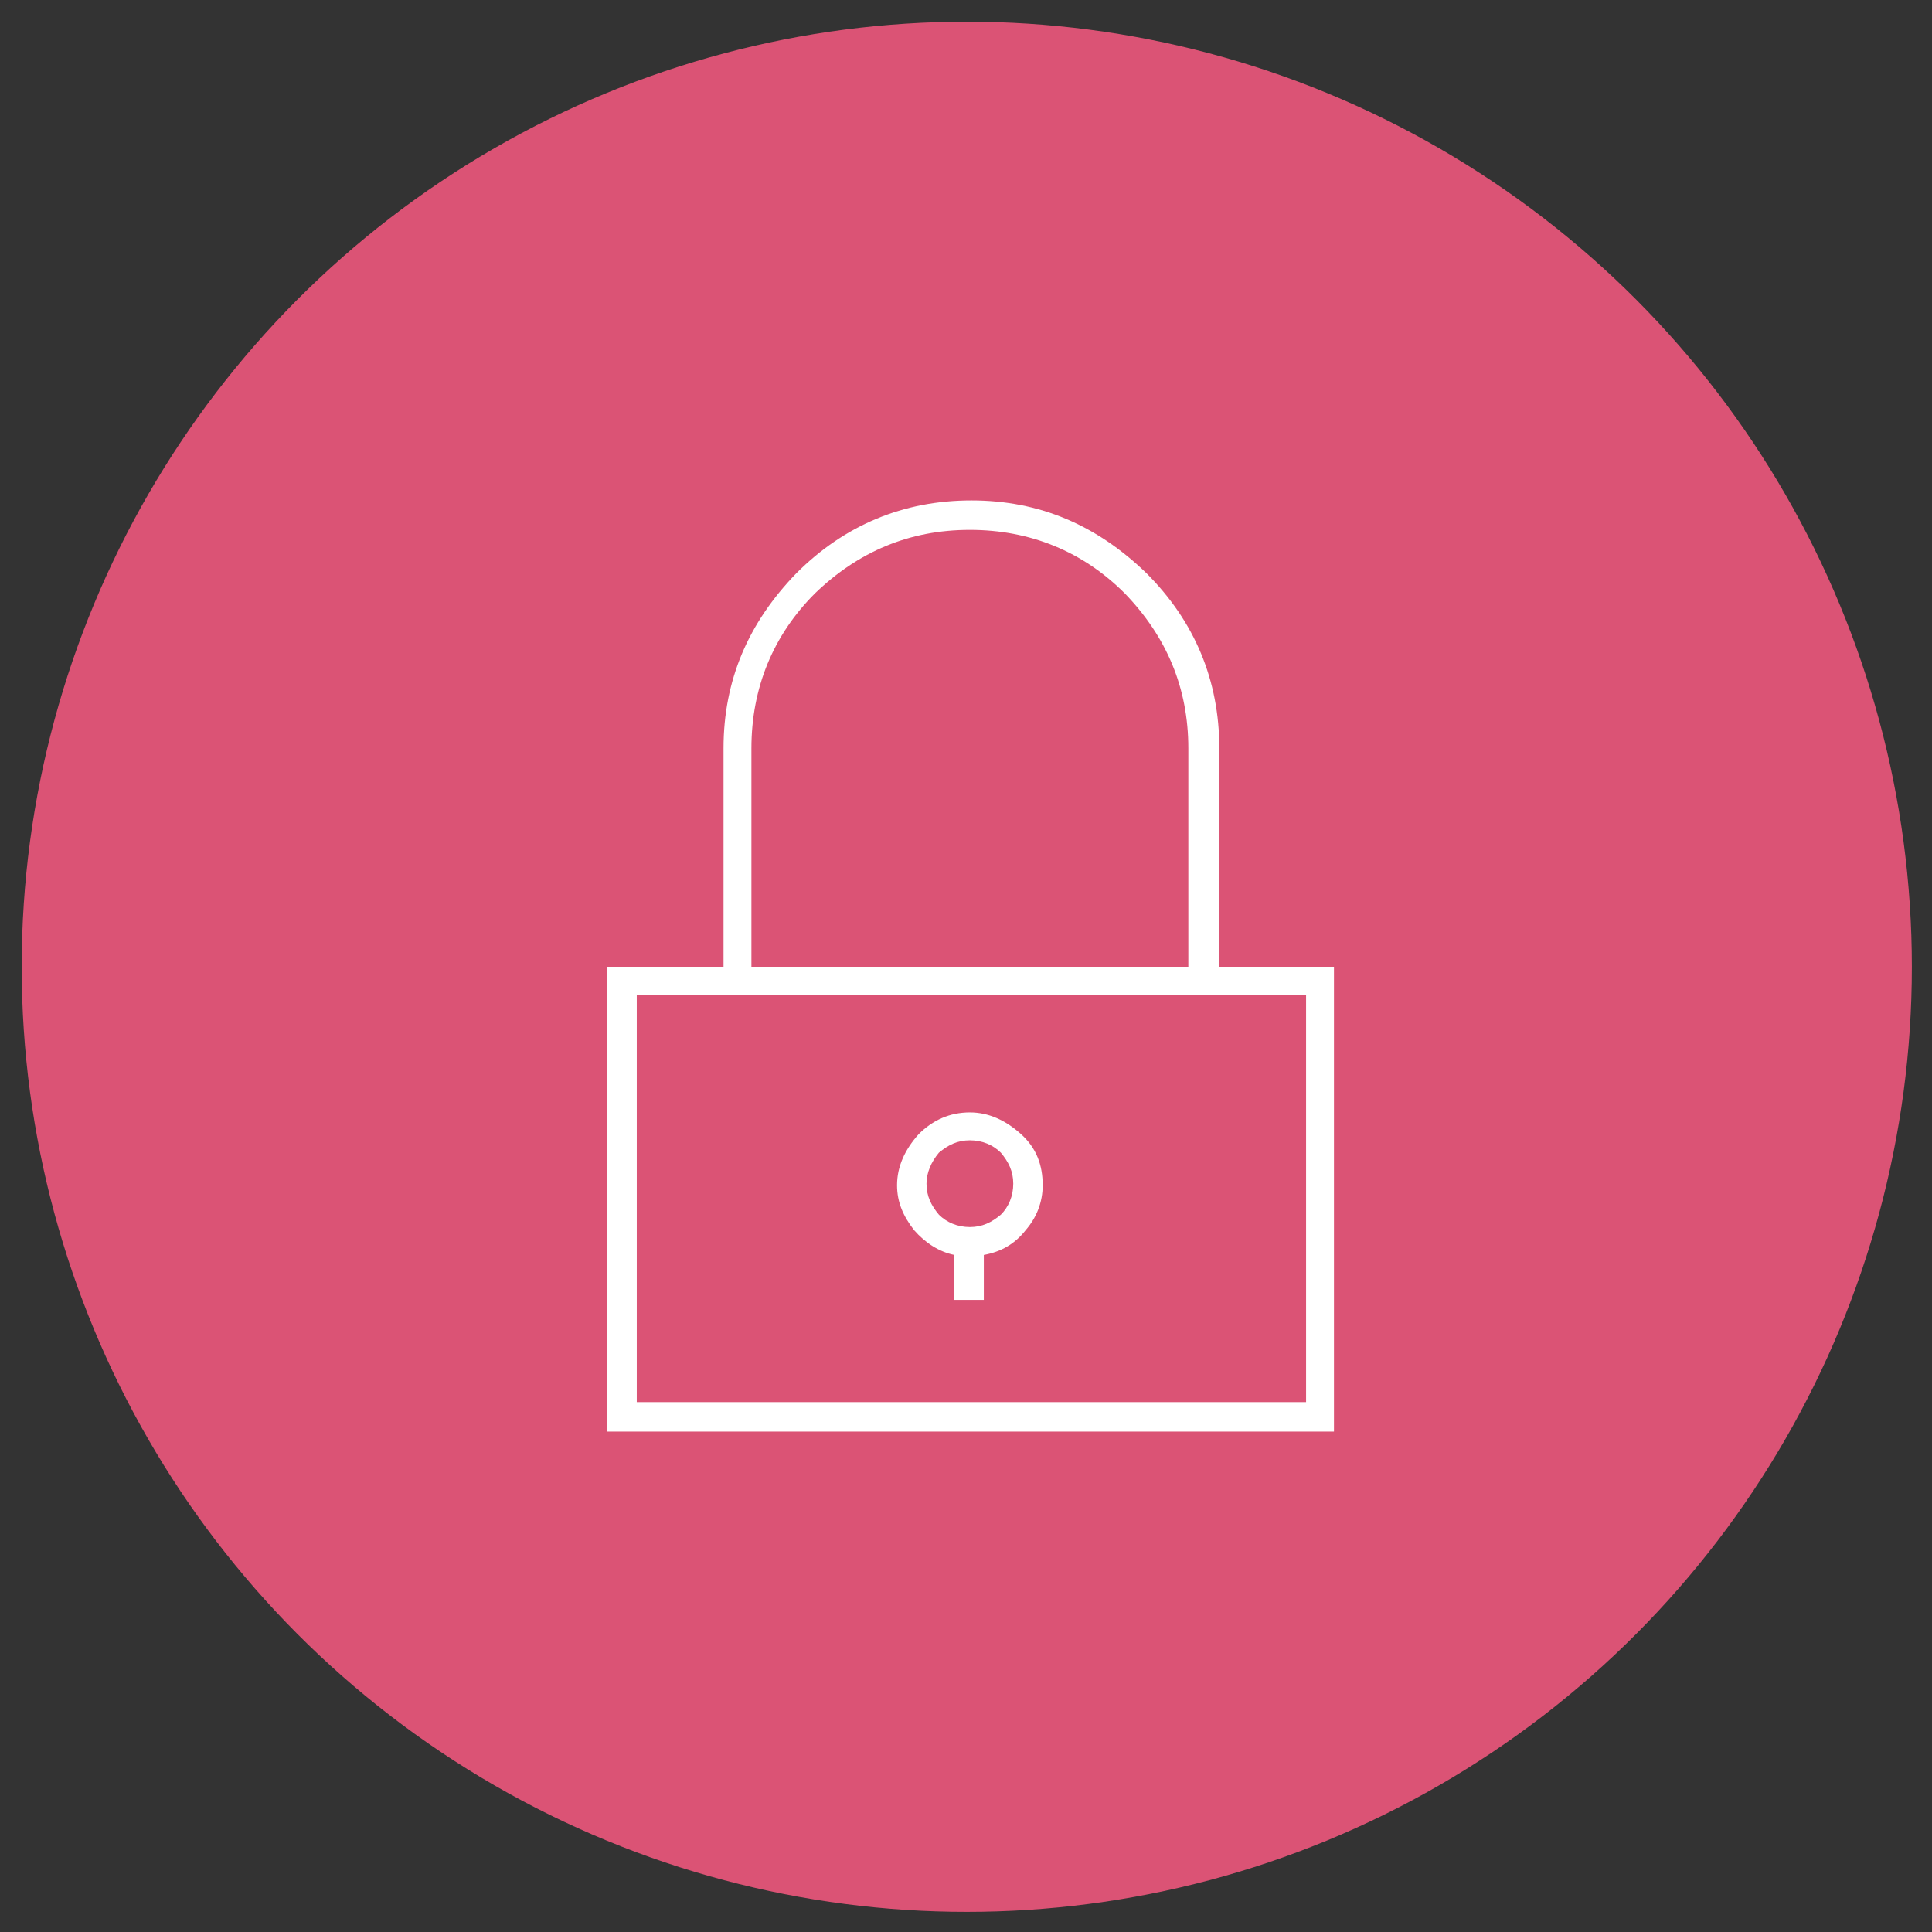 <?xml version="1.0" encoding="utf-8"?>
<!-- Generator: Adobe Illustrator 25.4.1, SVG Export Plug-In . SVG Version: 6.00 Build 0)  -->
<svg version="1.1" id="Calque_1" xmlns="http://www.w3.org/2000/svg" xmlns:xlink="http://www.w3.org/1999/xlink" x="0px" y="0px"
	 viewBox="0 0 124.7 124.7" style="enable-background:new 0 0 124.7 124.7;" xml:space="preserve">
<rect x="0" y="0" width="124.7" height="124.7" fill="#333333" stroke="none"/>
<style type="text/css">
	.st0{fill:#DB5375;}
	.st1{enable-background:new    ;}
	.st2{fill:#FFFFFF;}
</style>
<ellipse id="Ellipse_3-10" class="st0" cx="62.4" cy="62.4" rx="61" ry="61"/>
<g class="st1">
	<path class="st2" d="M78.6,62.4h7.5v30H39.2v-30h7.5V48.3c0-4.4,1.6-8.1,4.7-11.3c3.1-3.1,6.9-4.7,11.3-4.7c4.4,0,8.1,1.6,11.3,4.7
		c3.1,3.1,4.7,6.9,4.7,11.3V62.4z M84.2,64.2H41.1v26.3h43.2V64.2z M48.6,62.4h28.1V48.3c0-3.9-1.4-7.2-4.1-10
		c-2.7-2.7-6.1-4.1-10-4.1c-3.9,0-7.2,1.4-10,4.1c-2.7,2.7-4.1,6.1-4.1,10V62.4z M59,79.4c-0.7-0.9-1.1-1.8-1.1-2.9
		c0-1.2,0.5-2.3,1.4-3.3c0.9-0.9,2-1.4,3.3-1.4c1.2,0,2.3,0.5,3.3,1.4s1.4,2,1.4,3.3c0,1.1-0.4,2.1-1.1,2.9
		c-0.7,0.9-1.6,1.4-2.7,1.6v2.9h-1.9V81C60.6,80.8,59.7,80.2,59,79.4z M59.8,76.4c0,0.8,0.3,1.4,0.8,2c0.5,0.5,1.2,0.8,2,0.8
		c0.8,0,1.4-0.3,2-0.8c0.5-0.5,0.8-1.2,0.8-2c0-0.8-0.3-1.4-0.8-2c-0.5-0.5-1.2-0.8-2-0.8c-0.8,0-1.4,0.3-2,0.8
		C60.1,75,59.8,75.7,59.8,76.4z"/>
</g>
</svg>
